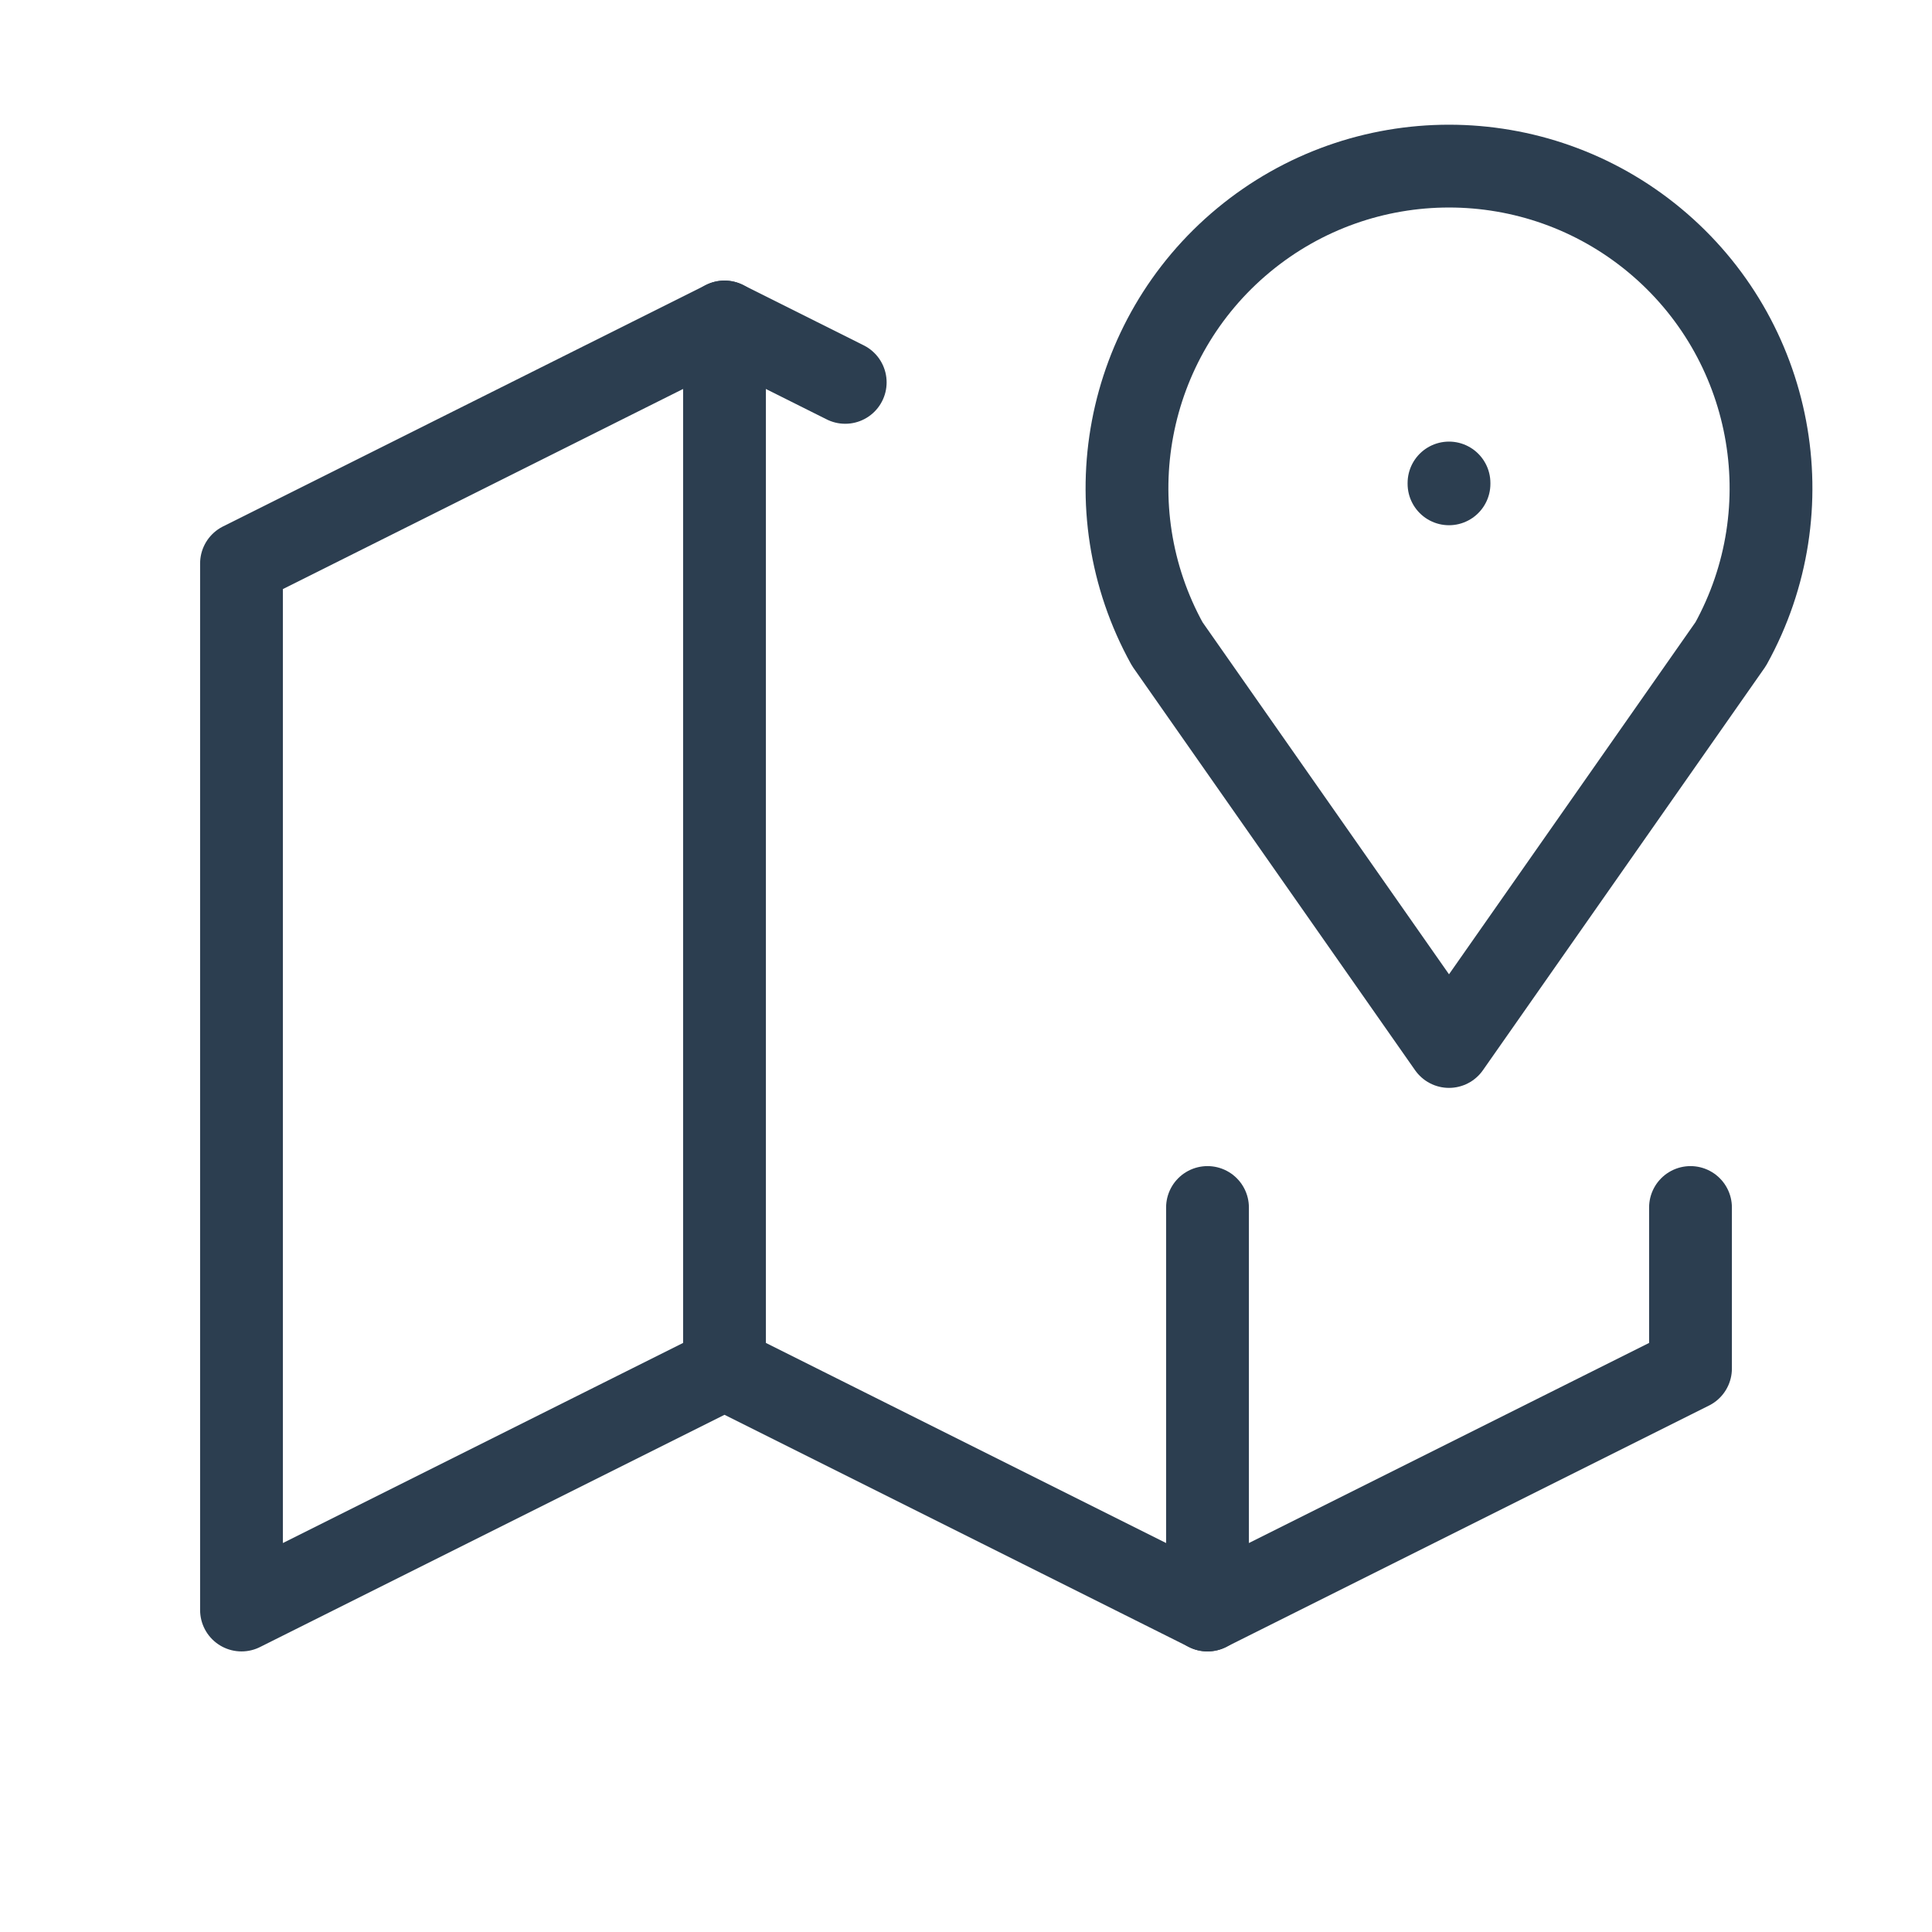 <?xml version="1.0" encoding="utf-8"?>
<svg width="35px" height="35px" viewBox="0 0 35 35" version="1.1" xmlns:xlink="http://www.w3.org/1999/xlink" xmlns="http://www.w3.org/2000/svg">
  <defs>
    <filter id="filter_1">
      <feColorMatrix in="SourceGraphic" type="matrix" values="0 0 0 0 0.718 0 0 0 0 0.647 0 0 0 0 0.51 0 0 0 1 0" color-interpolation-filters="sRGB" />
    </filter>
  </defs>
  <g id="Group-Copy" filter="url(#filter_1)">
    <path d="M0 0L35 0L35 35L0 35L0 0Z" id="Path" fill="none" fill-rule="evenodd" stroke="none" />
    <path d="M26.25 8.75L26.25 8.765" id="Path" fill="none" fill-rule="evenodd" stroke="#2C3E50" stroke-width="1.5" stroke-linecap="round" stroke-linejoin="round" />
    <path d="M26.25 18.958L21.146 11.667C19.788 9.213 20.369 6.141 22.528 4.351C24.687 2.562 27.813 2.562 29.972 4.351C32.131 6.141 32.712 9.213 31.354 11.667L26.25 18.958" id="Path" fill="none" fill-rule="evenodd" stroke="#2C3E50" stroke-width="1.5" stroke-linecap="round" stroke-linejoin="round" />
    <path d="M15.312 6.927L13.125 5.833L4.375 10.208L4.375 29.167L13.125 24.792L21.875 29.167L30.625 24.792L30.625 21.875" id="Path" fill="none" fill-rule="evenodd" stroke="#2C3E50" stroke-width="1.5" stroke-linecap="round" stroke-linejoin="round" />
    <path d="M13.125 5.833L13.125 24.792" id="Path" fill="none" fill-rule="evenodd" stroke="#2C3E50" stroke-width="1.5" stroke-linecap="round" stroke-linejoin="round" />
    <path d="M21.875 21.875L21.875 29.167" id="Path" fill="none" fill-rule="evenodd" stroke="#2C3E50" stroke-width="1.5" stroke-linecap="round" stroke-linejoin="round" />
  </g>
</svg>